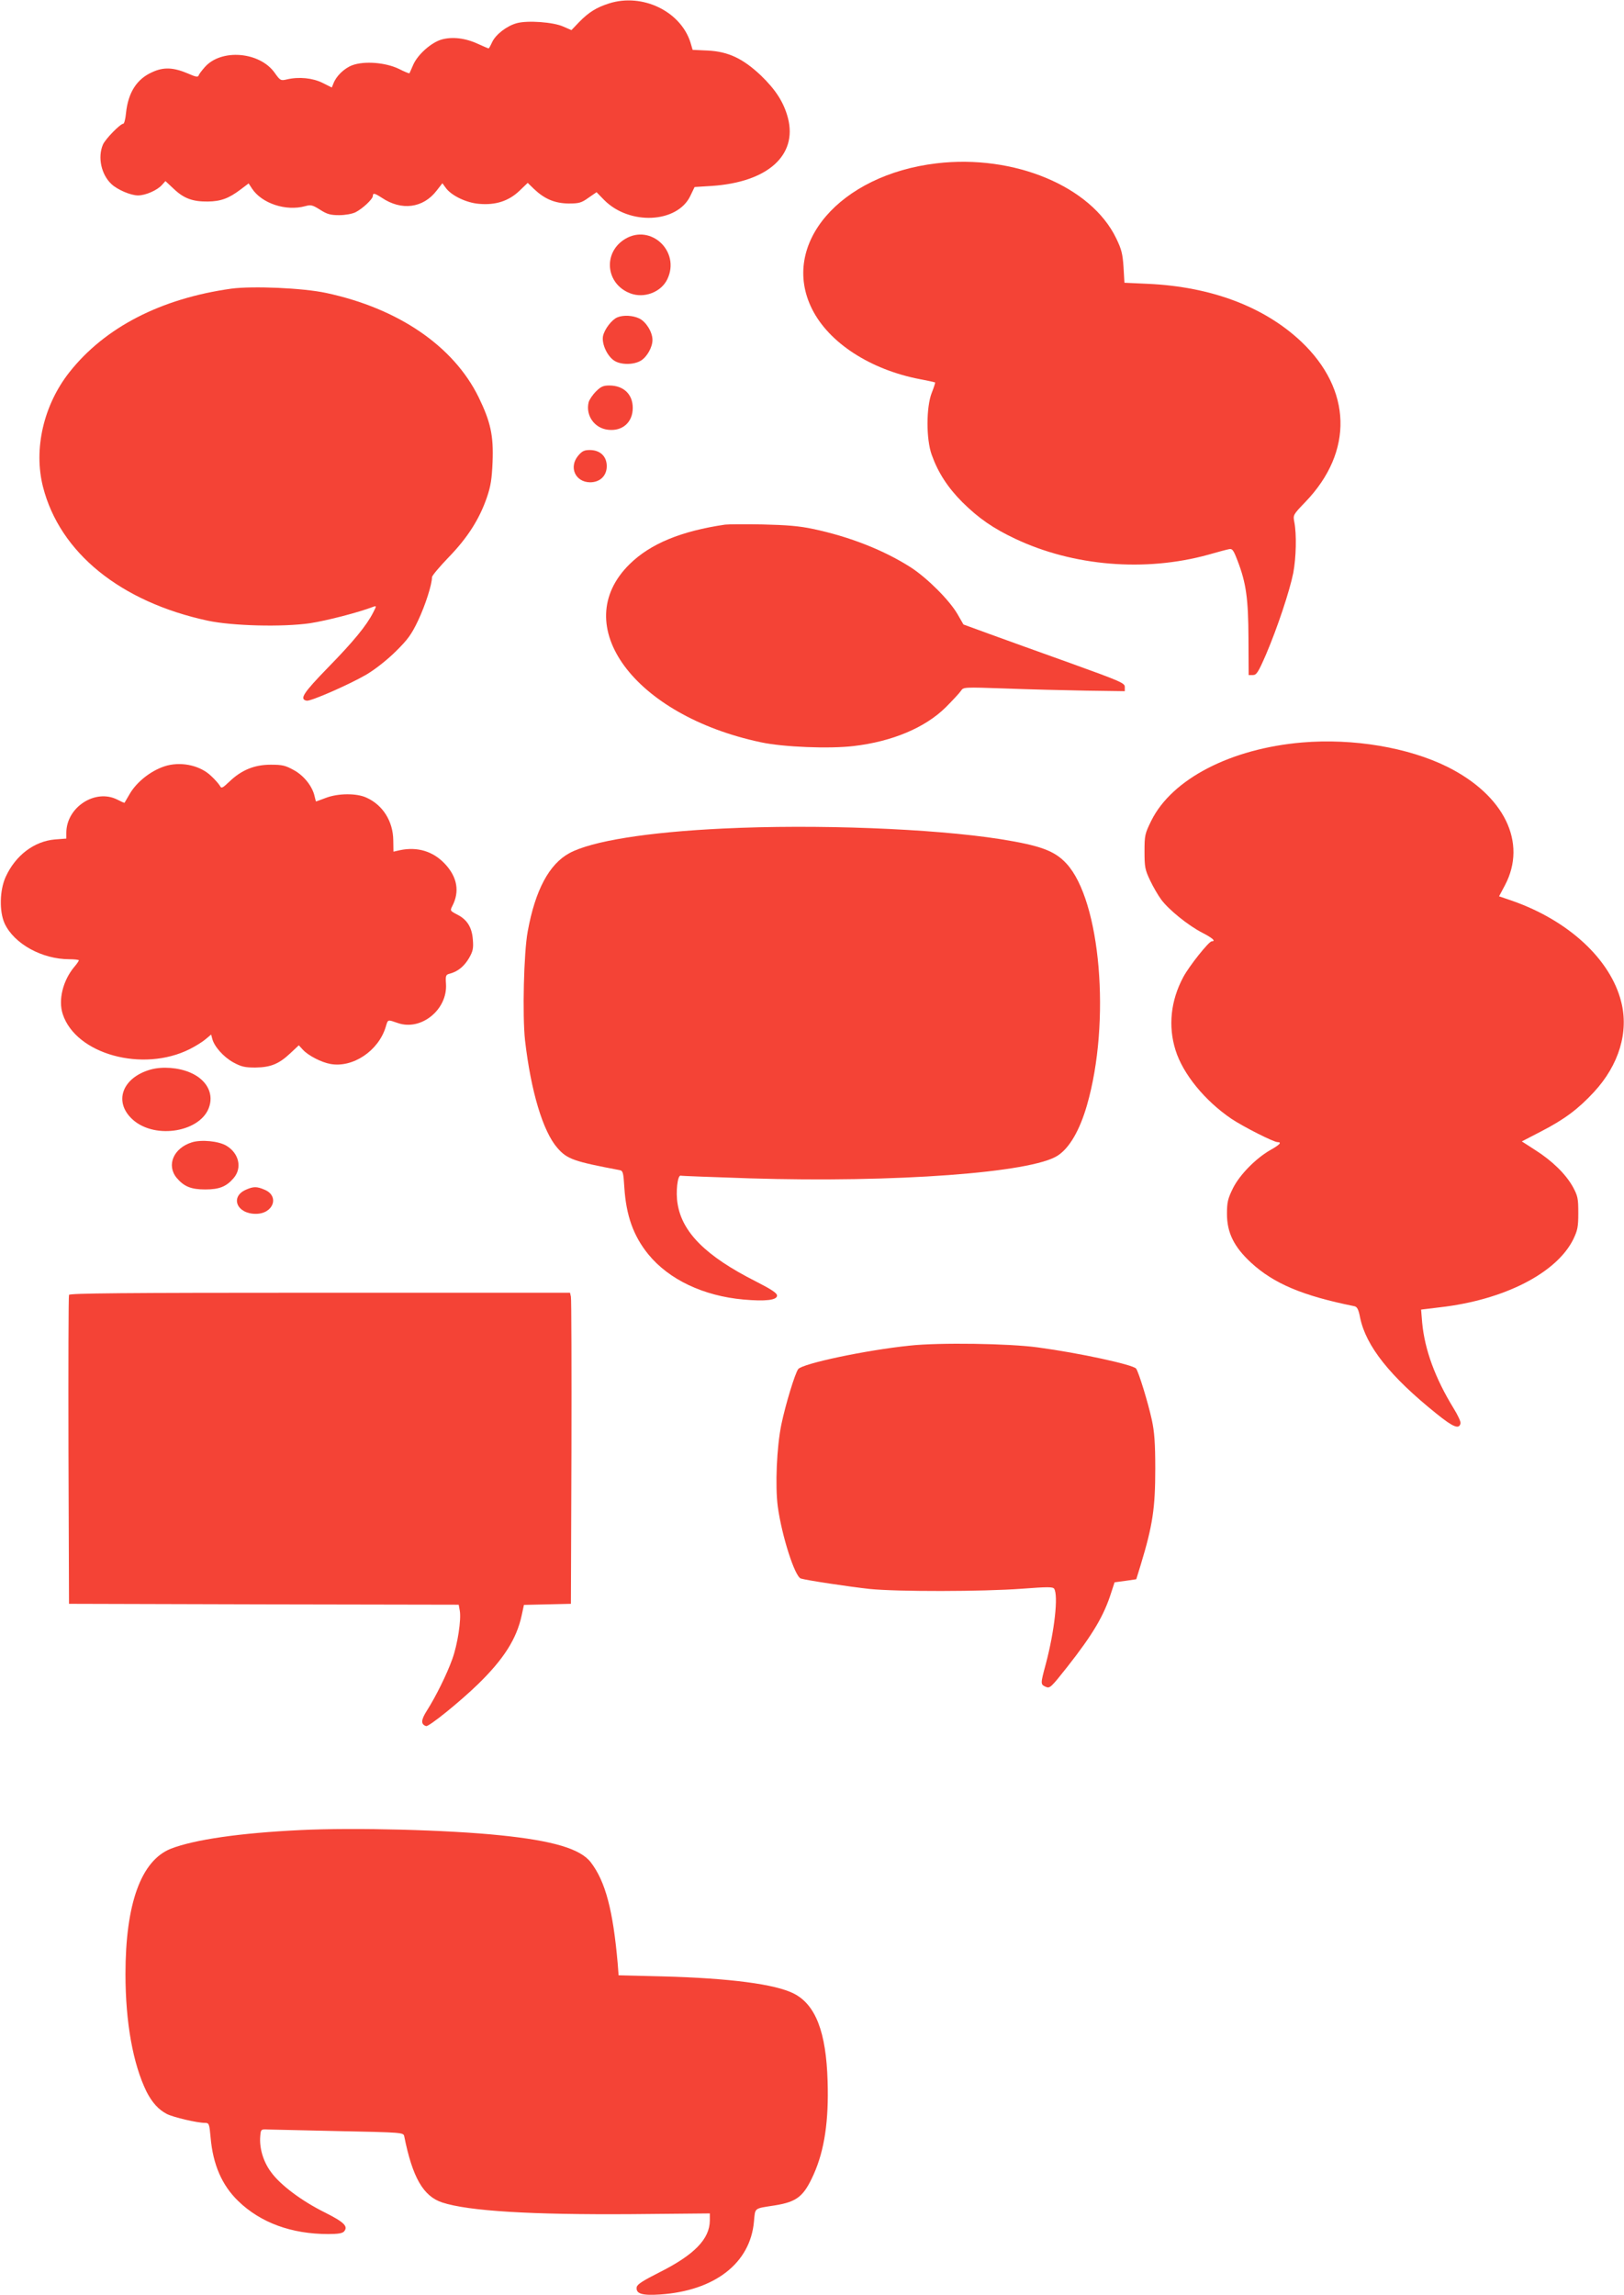 <?xml version="1.0" standalone="no"?>
<!DOCTYPE svg PUBLIC "-//W3C//DTD SVG 20010904//EN"
 "http://www.w3.org/TR/2001/REC-SVG-20010904/DTD/svg10.dtd">
<svg version="1.0" xmlns="http://www.w3.org/2000/svg"
 width="906pt" height="1280pt" viewBox="0 0 906 1280"
 preserveAspectRatio="xMidYMid meet">
<g transform="translate(0,1280) scale(0.1,-0.1)"
fill="#f44336" stroke="none">
<path d="M3398 12781 c-71 -23 -112 -48 -167 -104 l-43 -45 -46 20 c-56 25
-198 35 -258 19 -56 -15 -117 -62 -138 -105 -9 -20 -18 -36 -20 -36 -2 0 -29
11 -59 25 -71 33 -143 41 -202 25 -58 -16 -135 -84 -160 -142 -10 -24 -20 -45
-21 -47 -2 -1 -28 9 -59 25 -75 36 -193 45 -260 20 -45 -17 -90 -61 -105 -102
l-9 -22 -52 26 c-55 27 -131 35 -199 19 -34 -8 -37 -6 -67 36 -83 119 -300
137 -391 32 -16 -18 -32 -39 -34 -46 -3 -10 -17 -8 -57 10 -84 36 -139 38
-203 8 -85 -38 -133 -113 -145 -227 -3 -33 -10 -60 -15 -60 -17 0 -101 -86
-114 -117 -30 -71 -9 -167 48 -220 33 -31 107 -63 148 -63 42 0 108 29 134 59
l19 21 47 -44 c56 -53 105 -71 190 -70 73 1 117 18 182 67 l45 34 19 -29 c55
-83 189 -127 296 -98 33 9 41 7 84 -20 39 -25 58 -30 106 -30 34 0 72 7 91 16
40 20 97 74 97 91 0 18 10 16 50 -10 110 -74 231 -58 306 40 l32 41 19 -26
c32 -44 117 -84 187 -89 91 -8 164 16 223 72 l47 45 35 -34 c59 -56 116 -80
193 -81 59 0 72 4 111 32 l45 31 42 -43 c141 -143 408 -130 481 22 l24 50 96
6 c311 21 478 170 425 378 -23 88 -68 158 -152 239 -100 94 -181 132 -294 138
l-86 4 -12 41 c-55 174 -268 277 -454 218z"/>
<path d="M5225 11889 c-541 -64 -874 -453 -695 -812 94 -189 326 -339 603
-392 44 -8 82 -17 84 -18 1 -2 -7 -28 -19 -58 -31 -79 -32 -258 0 -346 35 -98
89 -182 171 -264 91 -90 172 -146 295 -204 324 -153 724 -186 1076 -89 52 15
105 29 116 31 19 4 25 -4 48 -64 48 -125 60 -210 61 -433 l1 -205 23 0 c21 0
30 14 74 115 64 150 132 355 152 455 16 86 19 214 6 282 -8 41 -8 41 63 115
268 280 258 625 -25 893 -207 195 -503 306 -855 322 l-131 6 -5 87 c-5 74 -11
99 -41 161 -140 290 -570 469 -1002 418z"/>
<path d="M3487 11467 c-125 -76 -108 -251 29 -303 78 -30 173 7 207 79 74 154
-92 311 -236 224z"/>
<path d="M1290 11190 c-393 -55 -705 -216 -902 -465 -145 -183 -202 -430 -148
-641 94 -367 432 -641 920 -746 138 -29 416 -36 569 -14 93 14 274 61 354 92
18 6 18 5 -1 -32 -37 -73 -111 -163 -253 -308 -138 -142 -160 -176 -118 -184
23 -4 235 89 332 145 49 29 114 80 163 128 69 68 89 95 127 175 40 85 77 200
77 241 0 8 42 58 92 110 105 108 172 212 214 334 22 64 28 104 32 198 6 148
-11 224 -78 362 -140 285 -448 495 -850 581 -129 28 -411 40 -530 24z"/>
<path d="M3444 11030 c-31 -13 -72 -66 -80 -105 -8 -44 25 -114 65 -138 38
-23 108 -22 147 2 34 21 64 75 64 115 0 44 -36 102 -74 120 -36 17 -88 20
-122 6z"/>
<path d="M3325 10617 c-19 -19 -37 -46 -41 -60 -18 -74 32 -146 109 -154 80
-9 137 42 137 122 0 76 -51 125 -131 125 -33 0 -47 -6 -74 -33z"/>
<path d="M3226 10259 c-54 -64 -17 -148 66 -149 55 0 93 36 93 90 0 55 -37 90
-95 90 -30 0 -43 -6 -64 -31z"/>
<path d="M4045 9874 c-246 -36 -417 -107 -532 -220 -347 -340 24 -844 732
-994 126 -27 382 -37 517 -21 215 25 398 102 513 215 39 39 78 81 86 93 14 21
15 21 249 13 129 -5 332 -10 450 -12 l215 -3 0 24 c0 21 -22 31 -305 133 -168
60 -370 133 -450 162 l-145 53 -34 59 c-45 77 -167 199 -259 259 -150 96 -342
172 -547 215 -74 16 -147 22 -280 25 -99 2 -193 1 -210 -1z"/>
<path d="M7265 8659 c-399 -34 -727 -204 -842 -436 -36 -73 -38 -82 -38 -172
0 -87 3 -102 31 -161 17 -36 45 -84 62 -107 42 -57 151 -145 229 -185 58 -30
78 -48 53 -48 -16 0 -126 -138 -159 -200 -70 -131 -85 -273 -43 -407 41 -132
163 -282 312 -383 64 -43 235 -130 257 -130 26 0 12 -15 -38 -43 -83 -47 -174
-140 -211 -215 -28 -57 -33 -77 -33 -142 0 -105 39 -184 134 -272 127 -117
288 -185 576 -243 16 -3 24 -17 33 -65 33 -158 166 -326 425 -534 94 -76 128
-90 135 -54 2 9 -16 47 -39 84 -103 168 -161 327 -175 477 l-6 73 107 13 c357
41 649 191 742 379 24 50 28 69 28 147 0 81 -3 95 -30 145 -40 72 -115 145
-209 205 l-76 49 108 56 c130 67 207 125 294 219 140 151 196 336 152 505 -60
236 -293 451 -605 561 l-76 26 33 62 c125 237 -3 501 -321 660 -218 108 -525
160 -810 136z"/>
<path d="M935 8531 c-82 -21 -170 -87 -212 -160 -15 -25 -27 -47 -28 -48 -1
-2 -19 6 -40 17 -123 63 -285 -42 -285 -185 l0 -32 -64 -5 c-115 -10 -219 -88
-274 -208 -34 -74 -37 -193 -6 -261 53 -113 208 -199 361 -199 29 0 53 -3 53
-6 0 -3 -11 -20 -25 -36 -64 -76 -91 -185 -65 -264 73 -224 447 -327 709 -195
32 16 72 41 88 55 l31 26 6 -23 c11 -44 63 -102 117 -132 46 -25 65 -29 124
-29 85 1 131 20 194 79 l48 45 24 -26 c30 -32 102 -69 152 -78 125 -23 269 73
309 207 13 43 9 41 68 21 130 -45 278 76 268 219 -3 47 -1 51 23 57 44 12 79
41 106 87 21 37 25 53 21 102 -5 69 -32 113 -89 141 -38 20 -39 21 -25 48 41
80 27 160 -41 233 -66 71 -154 98 -253 77 l-35 -8 -1 63 c-1 106 -58 197 -149
238 -55 26 -159 25 -227 -1 -29 -11 -54 -20 -55 -20 -1 0 -4 13 -8 29 -12 55
-59 115 -116 146 -47 26 -64 30 -129 30 -90 0 -162 -29 -230 -94 -39 -37 -45
-40 -53 -24 -6 10 -27 35 -49 55 -58 56 -156 80 -243 59z"/>
<path d="M4035 8179 c-423 -20 -734 -70 -858 -137 -113 -61 -191 -206 -233
-437 -22 -118 -30 -468 -15 -607 33 -285 100 -509 181 -601 54 -62 92 -75 346
-123 19 -3 22 -12 27 -96 10 -158 51 -272 134 -374 115 -141 308 -232 531
-252 124 -11 187 -3 187 22 0 14 -30 34 -120 80 -277 140 -410 273 -435 433
-11 65 0 159 17 156 7 -2 180 -8 385 -15 810 -25 1574 31 1719 127 66 43 123
142 163 281 134 464 76 1141 -114 1347 -66 72 -145 101 -370 137 -377 59
-1029 84 -1545 59z"/>
<path d="M841 6835 c-160 -45 -209 -181 -101 -279 127 -115 389 -68 429 77 22
75 -21 148 -108 185 -65 28 -154 35 -220 17z"/>
<path d="M1071 6429 c-103 -32 -144 -128 -85 -199 41 -48 80 -64 159 -64 79 0
118 16 159 64 48 57 29 138 -41 180 -44 26 -139 35 -192 19z"/>
<path d="M1373 6165 c-91 -39 -53 -135 54 -135 99 0 134 100 48 135 -42 18
-61 18 -102 0z"/>
<path d="M385 5578 c-3 -7 -4 -398 -3 -868 l3 -855 1087 -3 1087 -2 6 -33 c9
-49 -12 -189 -42 -271 -30 -84 -92 -209 -141 -286 -34 -53 -35 -77 -5 -87 15
-5 188 135 289 233 145 141 216 254 244 383 l13 60 131 3 131 3 3 845 c1 465
0 855 -3 868 l-5 22 -1396 0 c-1106 0 -1396 -3 -1399 -12z"/>
<path d="M5075 5295 c-244 -25 -598 -100 -622 -131 -18 -24 -71 -198 -94 -309
-26 -126 -35 -342 -20 -457 22 -162 95 -392 129 -402 37 -11 273 -46 382 -58
155 -16 634 -15 849 1 146 11 175 11 182 0 24 -38 2 -235 -46 -417 -31 -115
-31 -116 -1 -130 23 -10 29 -4 120 111 143 182 205 286 246 417 l18 55 60 8
61 9 25 81 c67 221 81 316 81 537 0 142 -5 205 -19 270 -21 97 -74 269 -88
287 -18 22 -317 87 -548 118 -160 22 -550 28 -715 10z"/>
<path d="M1675 2593 c-335 -16 -591 -53 -722 -104 -166 -66 -253 -307 -253
-699 0 -270 42 -501 117 -655 31 -61 67 -101 113 -125 37 -19 170 -50 213 -50
23 0 25 -4 32 -82 13 -150 63 -266 154 -354 125 -121 297 -184 502 -184 55 0
80 4 89 15 23 28 0 51 -105 104 -132 65 -253 156 -304 228 -43 58 -65 134 -59
200 3 37 4 38 43 36 22 0 201 -5 398 -9 352 -7 357 -8 362 -28 46 -230 106
-335 212 -370 147 -48 493 -69 1061 -65 l432 4 0 -40 c-1 -103 -87 -191 -280
-288 -95 -48 -126 -68 -128 -84 -5 -36 30 -47 132 -40 303 21 501 174 522 405
8 81 -3 73 118 92 123 20 160 50 215 172 61 136 85 301 78 521 -8 274 -67 426
-188 488 -104 53 -359 86 -731 96 l-247 6 -5 66 c-26 296 -68 457 -150 564
-57 75 -210 121 -506 151 -288 30 -810 44 -1115 29z"/>
</g>
</svg>
